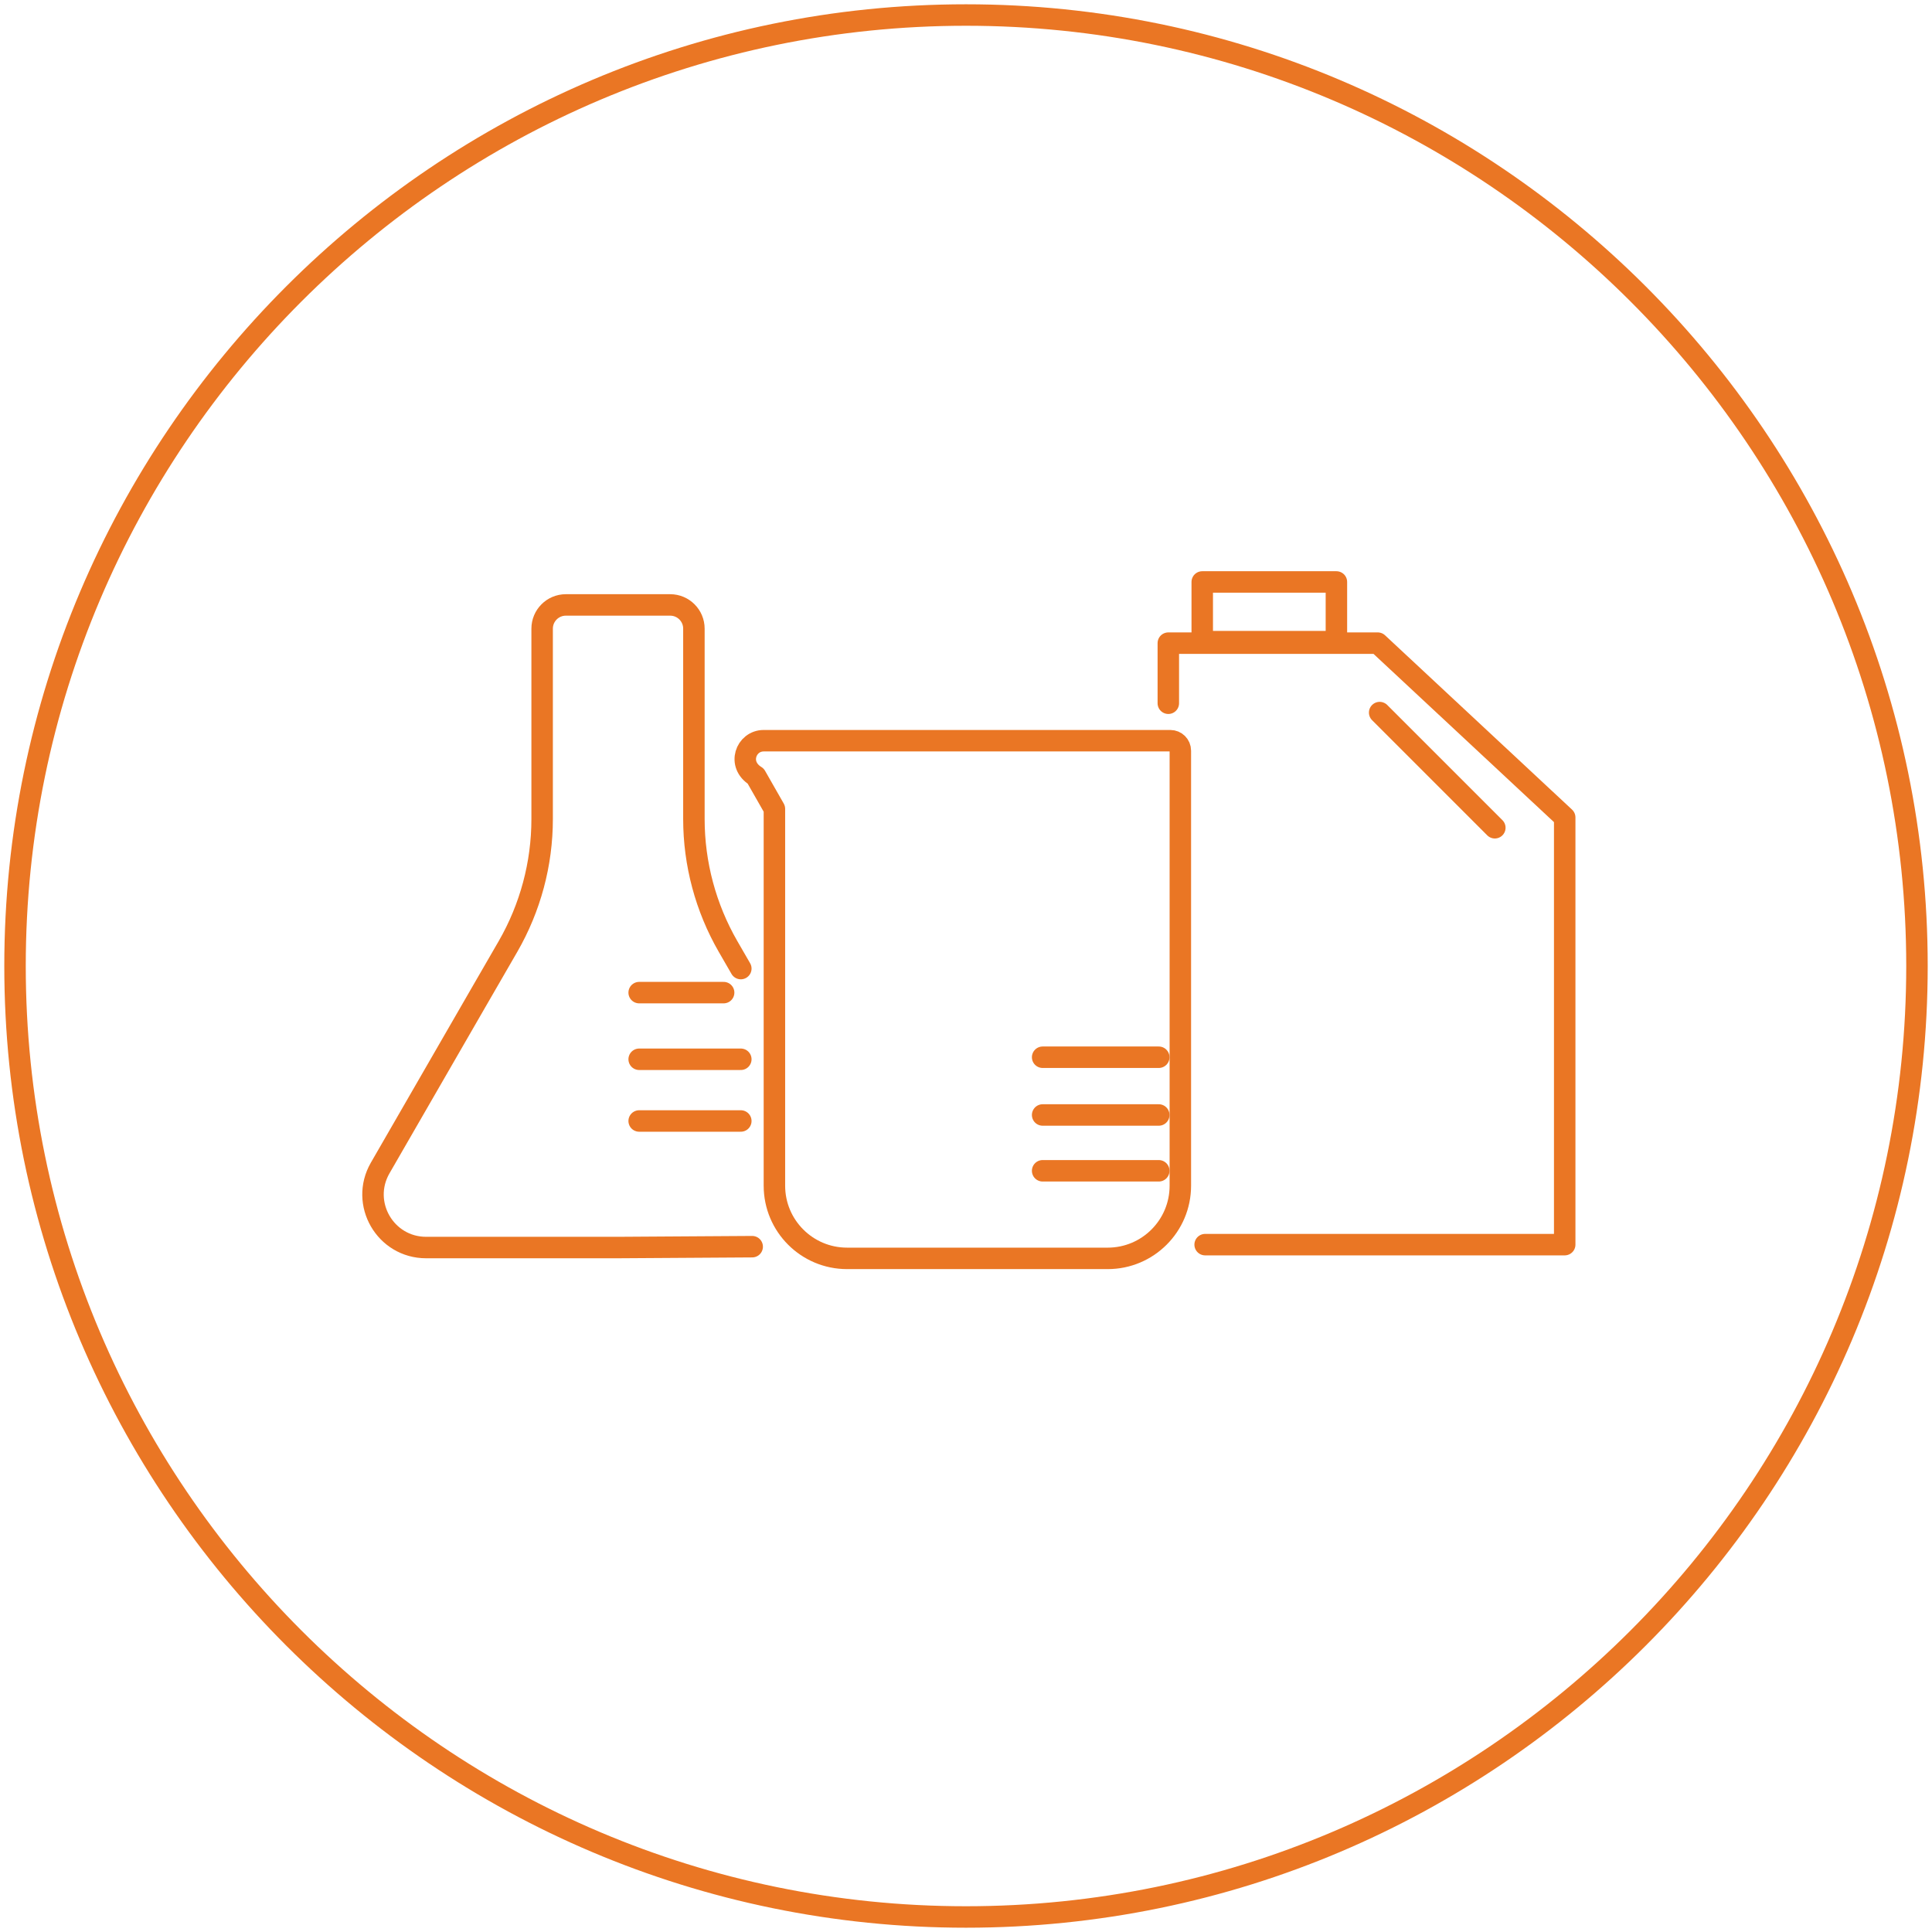 <?xml version="1.0" encoding="UTF-8"?>
<svg id="Layer_1" data-name="Layer 1" xmlns="http://www.w3.org/2000/svg" viewBox="0 0 180 180">
  <defs>
    <style>
      .cls-1, .cls-2 {
        fill: none;
      }

      .cls-1, .cls-3 {
        stroke-width: 0px;
      }

      .cls-2 {
        stroke: #ea7624;
        stroke-linecap: round;
        stroke-linejoin: round;
        stroke-width: 2px;
      }

      .cls-3 {
        fill: #ea7624;
      }
    </style>
  </defs>
  <g>
    <path class="cls-2" d="M103.21,117.24h-24.29c-3.74,0-6.77-3.03-6.77-6.77v-35.11c-.62-1.09-1.12-1.96-1.74-3.05-1.76-1.08-.91-3.3.74-3.3h37.89c.51,0,.93.41.93.93v40.53c0,3.74-3.03,6.77-6.77,6.77Z"/>
    <path class="cls-2" d="M97.14,98.5h10.82"/>
    <path class="cls-2" d="M97.14,103.88h10.82"/>
    <path class="cls-2" d="M97.14,109.08h10.82"/>
  </g>
  <g>
    <path class="cls-2" d="M69.02,90.24l-1.19-2.06c-2.08-3.61-3.18-7.71-3.18-11.87v-17.74c0-1.22-.99-2.21-2.21-2.21h-9.72c-1.22,0-2.21.99-2.21,2.21v17.74c0,4.17-1.1,8.26-3.18,11.87l-2.97,5.14-8.94,15.5c-1.9,3.3.48,7.41,4.28,7.41h17.89c4.16-.03,8.33-.06,12.49-.08"/>
    <path class="cls-2" d="M59.55,92.48h7.87"/>
    <path class="cls-2" d="M69.02,98.69h-9.47"/>
    <path class="cls-2" d="M69.02,104.44h-9.47"/>
  </g>
  <g>
    <path class="cls-2" d="M108.85,65.52v-5.6h19.51c5.81,5.41,11.61,10.82,17.42,16.24v39.8h-33.5"/>
    <rect class="cls-2" x="112.01" y="54.22" width="12.5" height="5.56"/>
    <path class="cls-2" d="M128.54,66.39c4.24,4.24,6.49,6.49,10.73,10.73"/>
  </g>
  <g>
    <circle class="cls-1" cx="90" cy="90" r="90"/>
    <path class="cls-3" d="M90,179.6C40.6,179.6.4,139.4.4,90S40.6.4,90,.4s89.6,40.2,89.6,89.6-40.2,89.6-89.6,89.6ZM90,2.4C41.7,2.4,2.4,41.7,2.4,90s39.3,87.6,87.6,87.6,87.6-39.3,87.6-87.6S138.3,2.4,90,2.4Z"/>
  </g>
</svg>